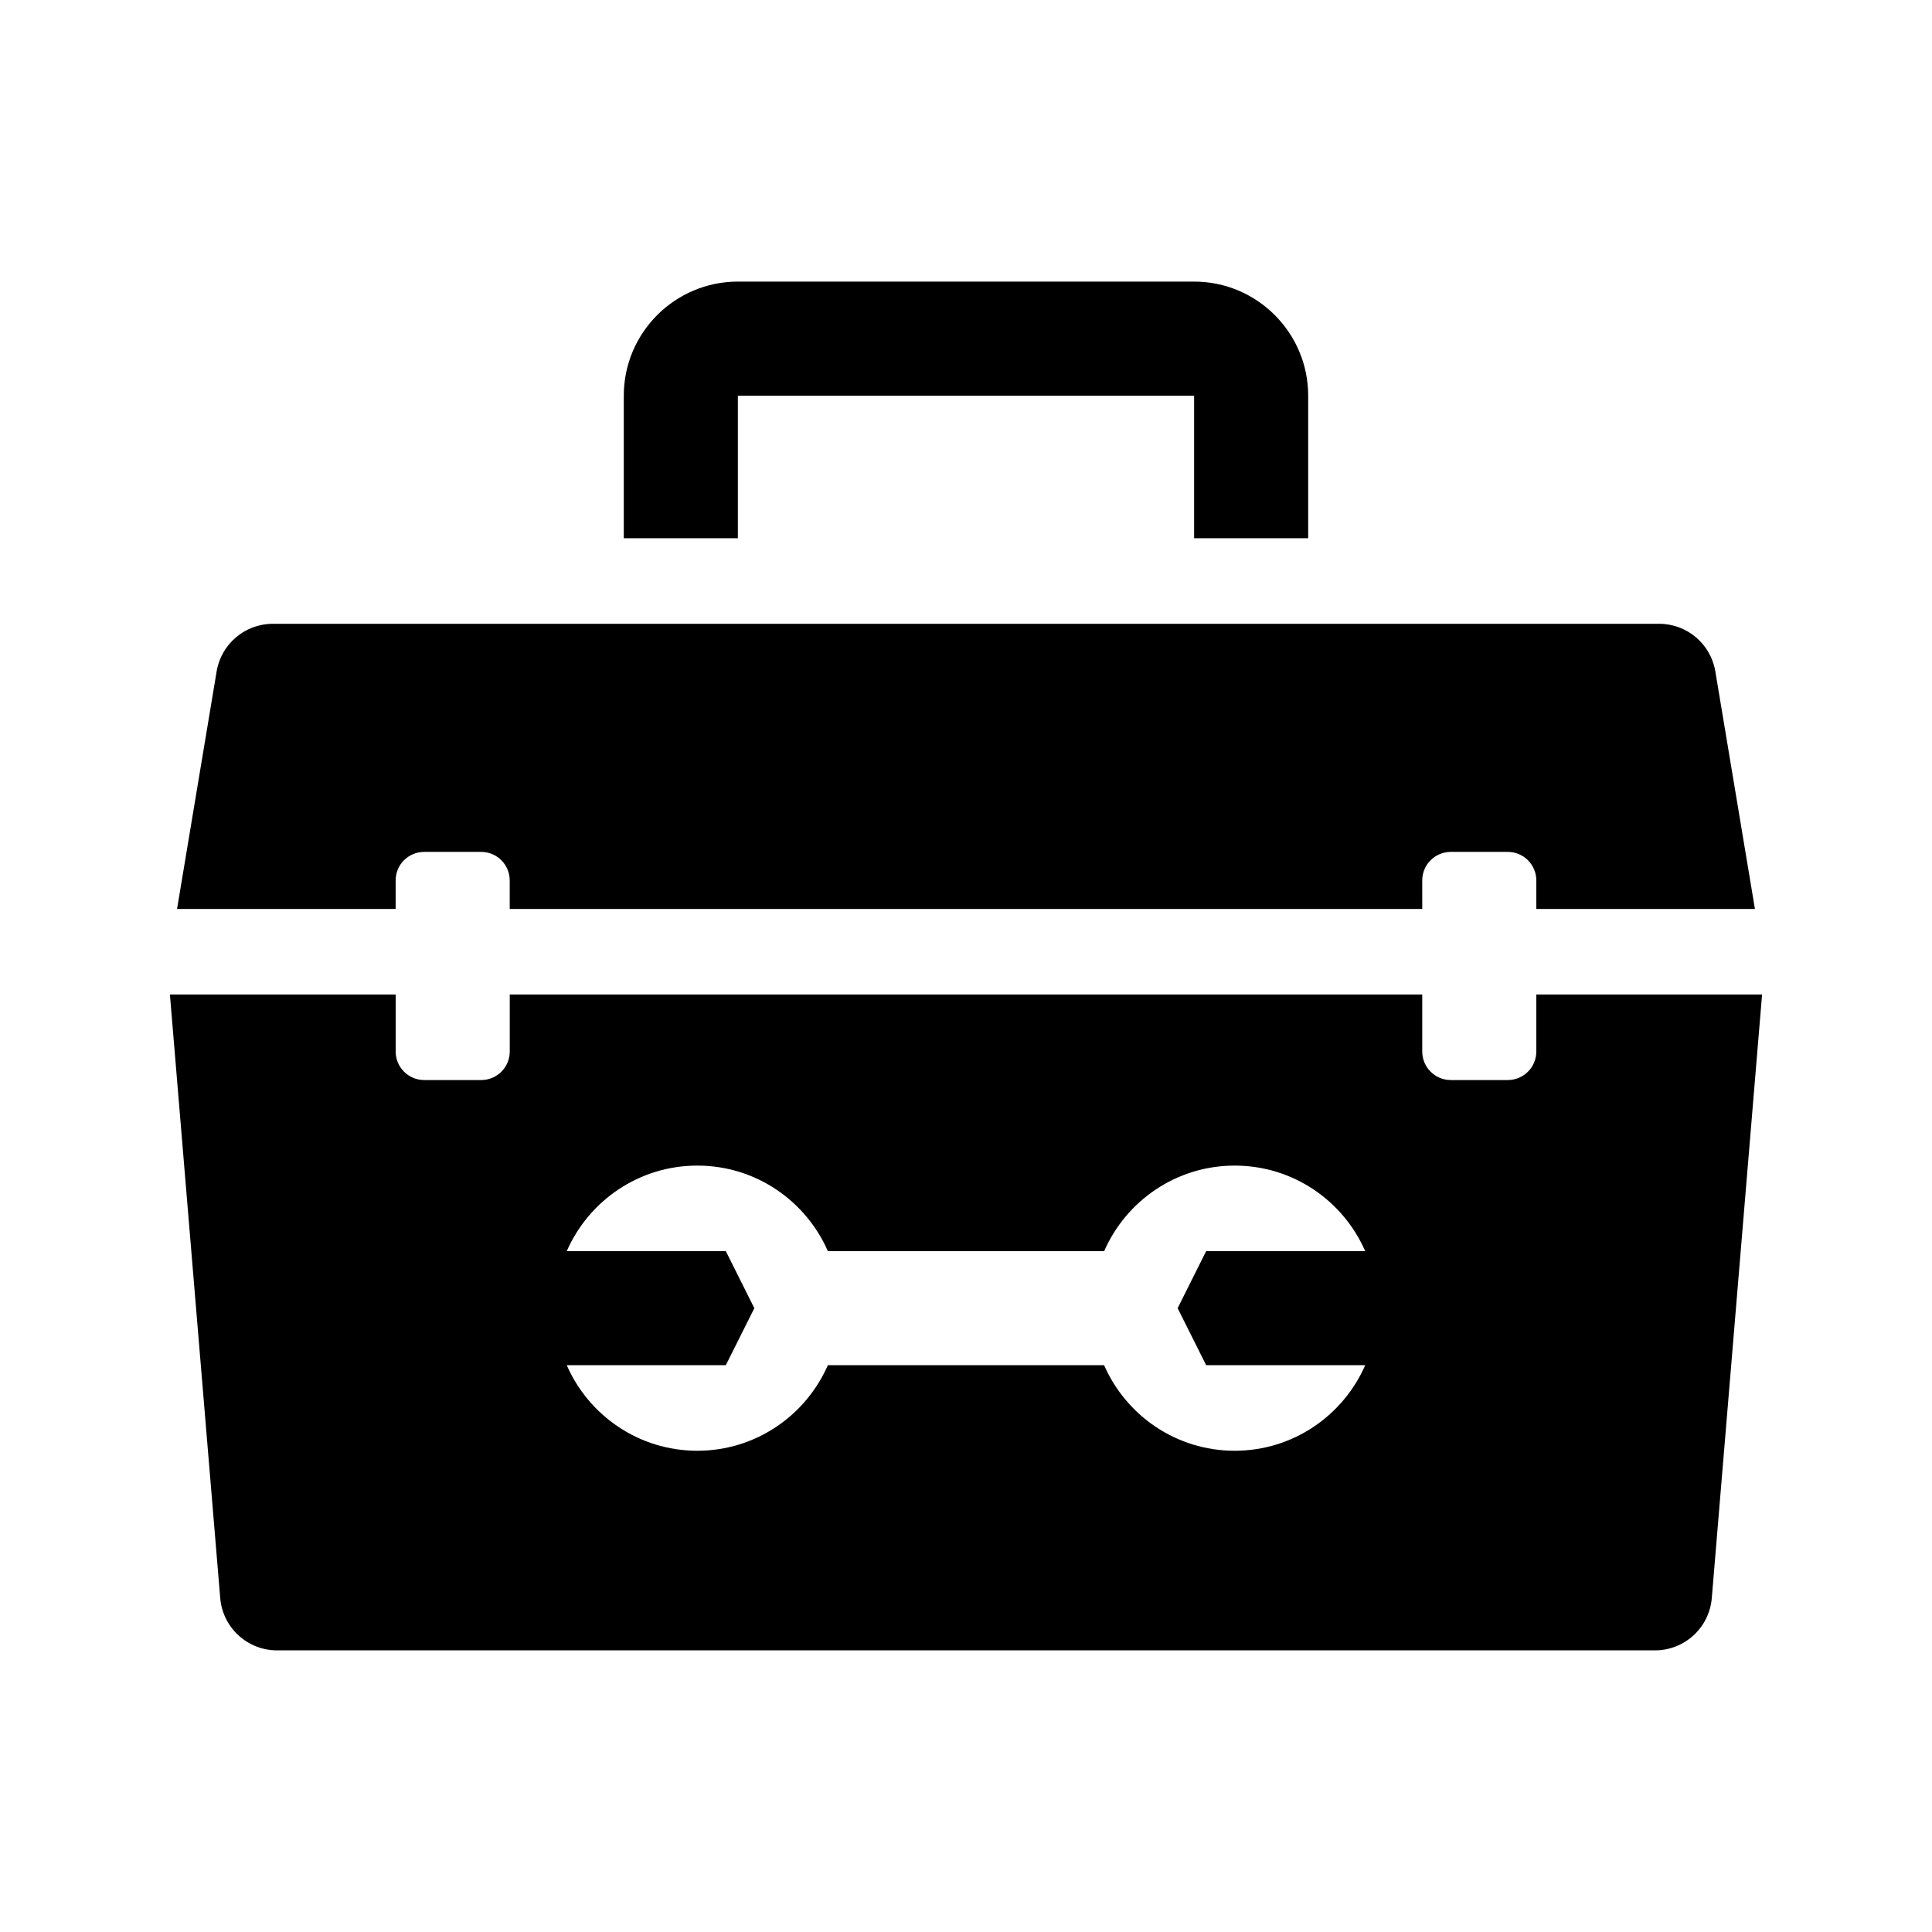 <?xml version="1.0" encoding="UTF-8"?>
<!-- Uploaded to: SVG Find, www.svgrepo.com, Generator: SVG Find Mixer Tools -->
<svg fill="#000000" width="800px" height="800px" version="1.1" viewBox="144 144 512 512" xmlns="http://www.w3.org/2000/svg">
 <g>
  <path d="m190.92 384.88 10.488-62.941c1.215-7.289 7.523-12.629 14.91-12.629h367.36c7.387 0 13.695 5.34 14.906 12.629l10.492 62.941h-57.938v-7.559c0-4.176-3.387-7.559-7.559-7.559h-15.113c-4.172 0-7.559 3.379-7.559 7.559l0.004 7.559h-241.83v-7.559c0-4.176-3.387-7.559-7.559-7.559h-15.113c-4.172 0-7.559 3.379-7.559 7.559v7.559z"/>
  <path d="m551.14 407.55v15.113c0 4.172-3.387 7.559-7.559 7.559h-15.113c-4.172 0-7.559-3.387-7.559-7.559v-15.113h-241.82v15.113c0 4.172-3.387 7.559-7.559 7.559h-15.113c-4.172 0-7.559-3.387-7.559-7.559v-15.113h-59.828l13.332 159.95c0.648 7.836 7.199 13.863 15.059 13.863h365.16c7.859 0 14.41-6.027 15.062-13.859l13.328-159.96zm-87.496 98.242h42.152c-5.836 13.332-19.109 22.672-34.598 22.672s-28.758-9.34-34.598-22.672h-73.211c-5.836 13.332-19.109 22.672-34.598 22.672-15.484 0-28.762-9.34-34.594-22.672h42.152l7.559-15.113-7.559-15.113h-42.152c5.836-13.336 19.109-22.672 34.598-22.672s28.762 9.336 34.598 22.672h73.219c5.836-13.336 19.109-22.672 34.598-22.672 15.484 0 28.754 9.336 34.586 22.672h-42.152l-7.559 15.113z"/>
  <path d="m309.31 286.64v-37.785c0-16.668 13.562-30.23 30.23-30.23h120.91c16.668 0 30.23 13.562 30.23 30.23v37.785h-30.23v-37.785h-120.91v37.785z"/>
 </g>
</svg>